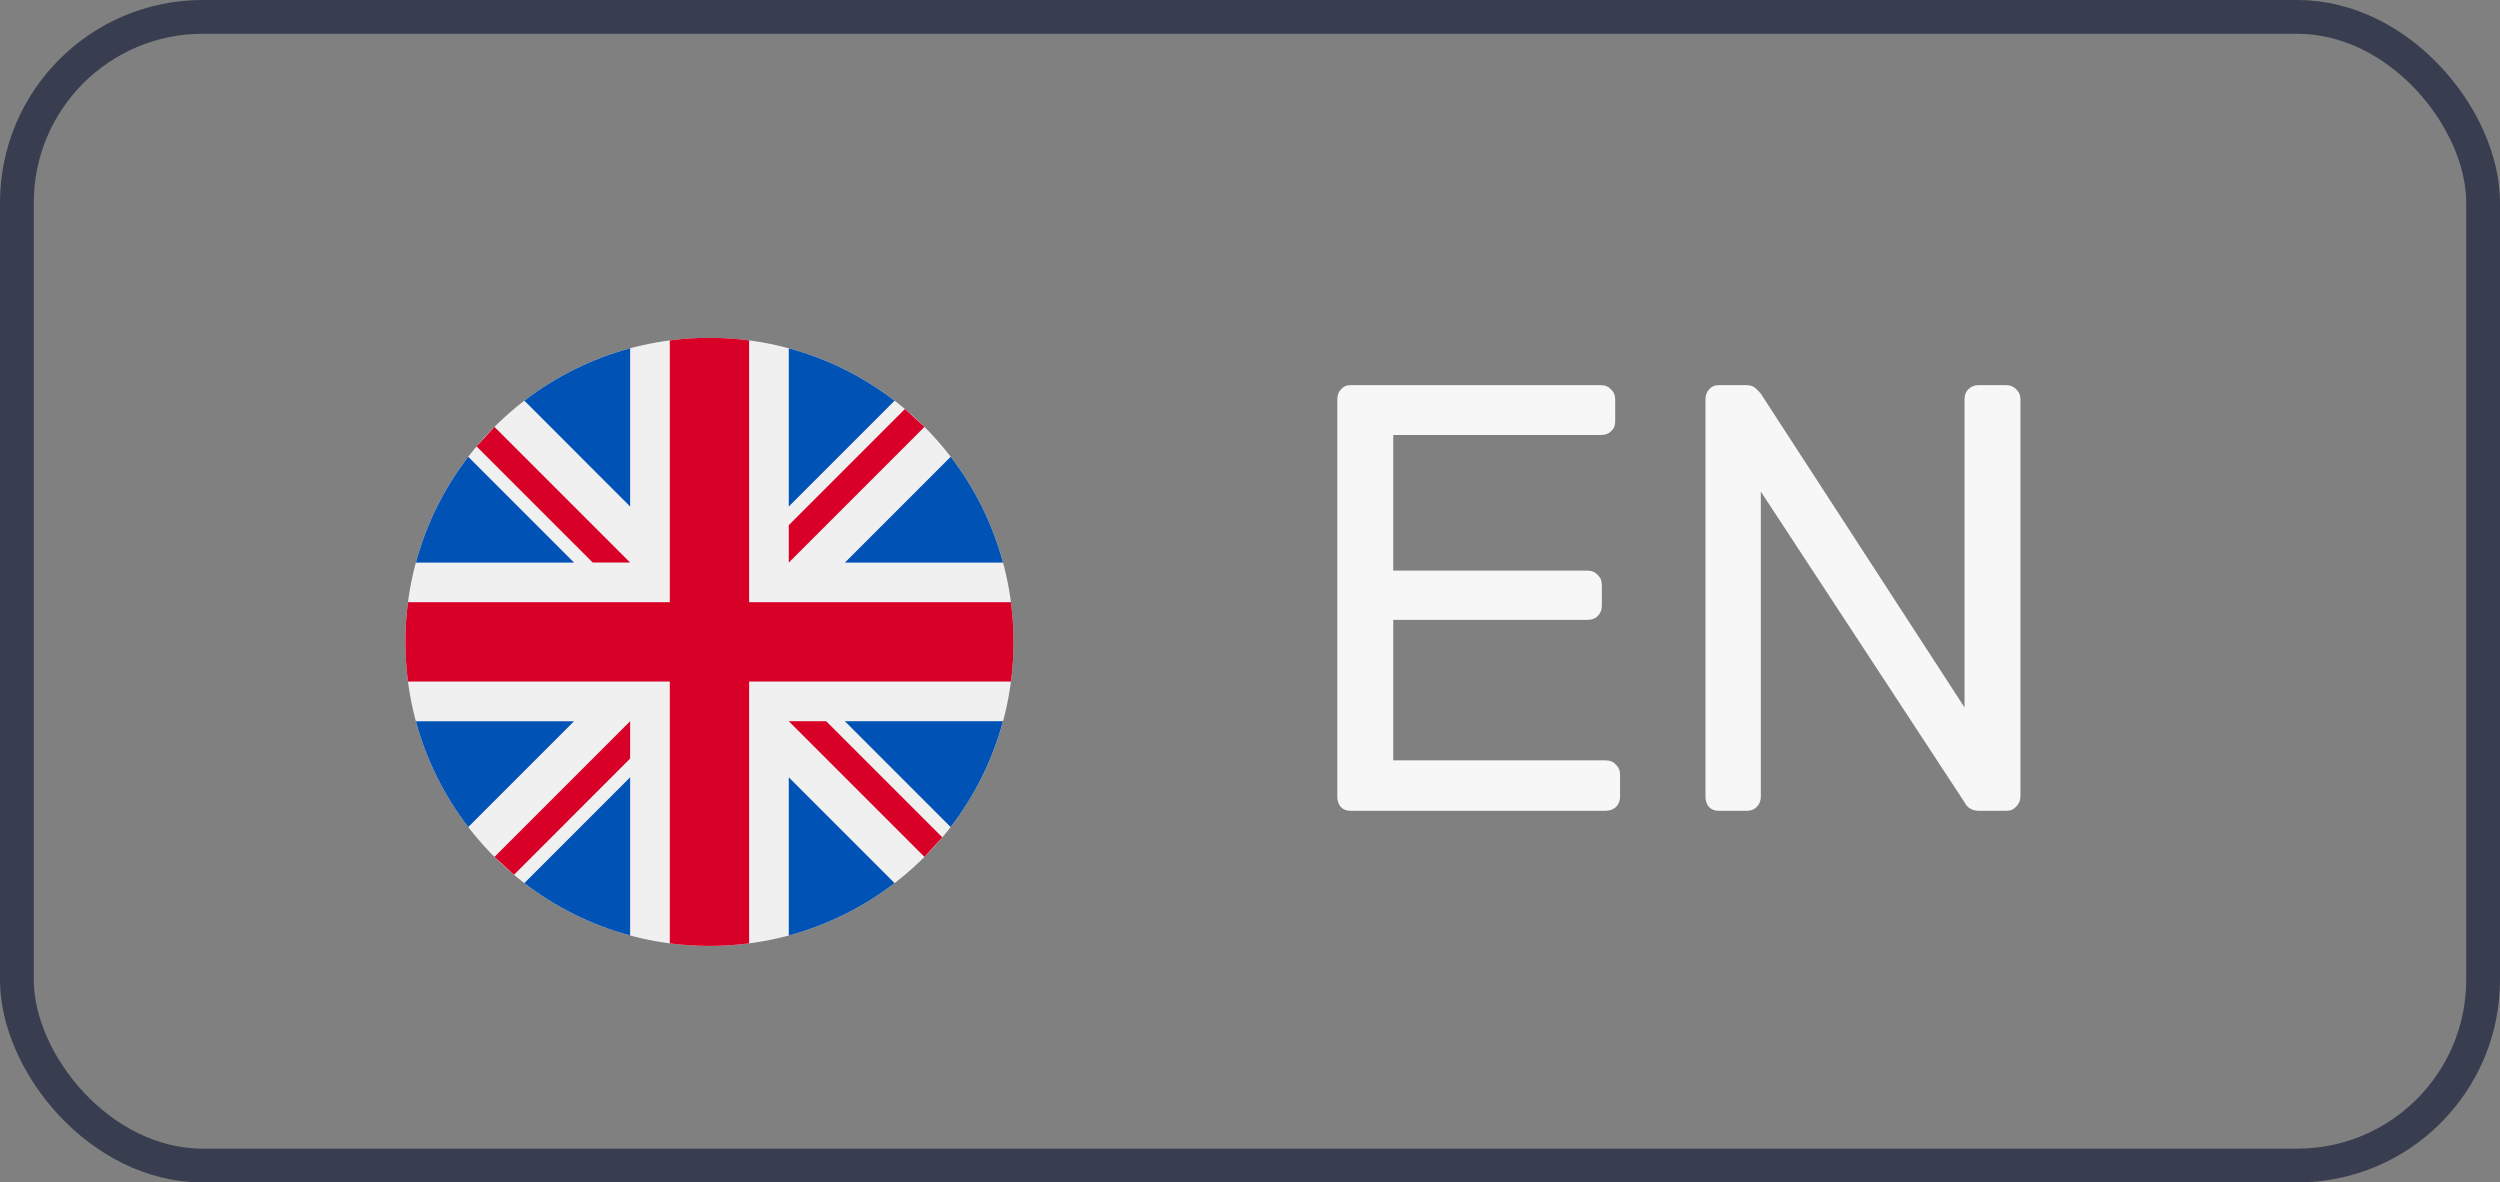 <?xml version="1.0" encoding="UTF-8"?> <svg xmlns="http://www.w3.org/2000/svg" width="74" height="35" viewBox="0 0 74 35" fill="none"><rect x="0" y="0" width="74" height="35" fill="#808080" stroke="none"/> <path d="M39.98 24C39.86 24 39.764 23.964 39.692 23.892C39.62 23.808 39.584 23.706 39.584 23.586V11.832C39.584 11.7 39.62 11.598 39.692 11.526C39.764 11.442 39.86 11.4 39.98 11.4H47.378C47.51 11.4 47.612 11.442 47.684 11.526C47.768 11.598 47.81 11.7 47.81 11.832V12.48C47.81 12.6 47.768 12.696 47.684 12.768C47.612 12.84 47.51 12.876 47.378 12.876H41.24V16.89H46.982C47.114 16.89 47.216 16.932 47.288 17.016C47.372 17.088 47.414 17.19 47.414 17.322V17.934C47.414 18.054 47.372 18.156 47.288 18.24C47.216 18.312 47.114 18.348 46.982 18.348H41.24V22.506H47.522C47.654 22.506 47.756 22.548 47.828 22.632C47.912 22.704 47.954 22.806 47.954 22.938V23.586C47.954 23.706 47.912 23.808 47.828 23.892C47.744 23.964 47.642 24 47.522 24H39.98ZM50.878 24C50.758 24 50.662 23.964 50.59 23.892C50.518 23.808 50.482 23.706 50.482 23.586V11.832C50.482 11.7 50.518 11.598 50.59 11.526C50.662 11.442 50.758 11.4 50.878 11.4H51.67C51.79 11.4 51.88 11.424 51.94 11.472C52 11.52 52.06 11.58 52.12 11.652L58.15 20.94V11.832C58.15 11.7 58.186 11.598 58.258 11.526C58.342 11.442 58.444 11.4 58.564 11.4H59.374C59.506 11.4 59.608 11.442 59.68 11.526C59.764 11.598 59.806 11.7 59.806 11.832V23.568C59.806 23.688 59.764 23.79 59.68 23.874C59.608 23.958 59.512 24 59.392 24H58.582C58.378 24 58.234 23.916 58.15 23.748L52.12 14.55V23.586C52.12 23.706 52.078 23.808 51.994 23.892C51.922 23.964 51.826 24 51.706 24H50.878Z" fill="#F7F7F7"></path> <g clip-path="url(#clip0_406_39342)"> <path d="M21 28C25.971 28 30 23.971 30 19C30 14.029 25.971 10 21 10C16.029 10 12 14.029 12 19C12 23.971 16.029 28 21 28Z" fill="#F0F0F0"></path> <path fill-rule="evenodd" clip-rule="evenodd" d="M26.479 11.861L26.48 11.861V11.86L26.479 11.861ZM26.479 11.861C25.559 11.154 24.5 10.62 23.348 10.31V14.992L26.479 11.861ZM12.31 16.653C12.62 15.501 13.153 14.441 13.86 13.521L16.992 16.653H12.31ZM28.14 13.521C28.857 14.453 29.384 15.517 29.69 16.653H25.009L28.14 13.521ZM12.31 21.348L12.31 21.349H12.31V21.348ZM12.31 21.349H16.991L13.86 24.48C13.154 23.56 12.62 22.5 12.31 21.349V21.349ZM15.521 26.14C16.441 26.847 17.501 27.38 18.652 27.69V23.008L15.521 26.14ZM15.521 11.86C16.453 11.143 17.517 10.616 18.652 10.31V14.992L15.521 11.86ZM23.348 27.69C24.483 27.384 25.547 26.857 26.479 26.14L23.348 23.009V27.69ZM28.139 24.48L25.008 21.348H29.689C29.379 22.5 28.846 23.56 28.139 24.48Z" fill="#0052B4"></path> <path fill-rule="evenodd" clip-rule="evenodd" d="M29.924 17.826H22.174V10.076C21.395 9.974 20.605 9.974 19.826 10.076V17.826H12.076C11.975 18.605 11.975 19.395 12.076 20.174H19.826V27.924C20.605 28.025 21.395 28.025 22.174 27.924V20.174H29.924C30.026 19.395 30.026 18.605 29.924 17.826ZM23.348 21.348L27.364 25.364L27.893 24.786L24.454 21.347H23.348L23.348 21.348ZM14.636 25.364L18.652 21.348H18.652V22.454L15.214 25.893L14.636 25.364ZM18.652 16.652L14.636 12.636L14.107 13.214L17.546 16.652H18.652L18.652 16.652ZM27.364 12.636L23.348 16.652L23.348 16.652V15.545L26.786 12.107L27.364 12.636Z" fill="#D80027"></path> </g> <rect x="0.5" y="0.5" width="73" height="34" rx="5.5" stroke="#383D50"></rect> <defs> <clipPath id="clip0_406_39342"> <rect width="18" height="18" fill="white" transform="translate(12 10)"></rect> </clipPath> </defs> </svg> 